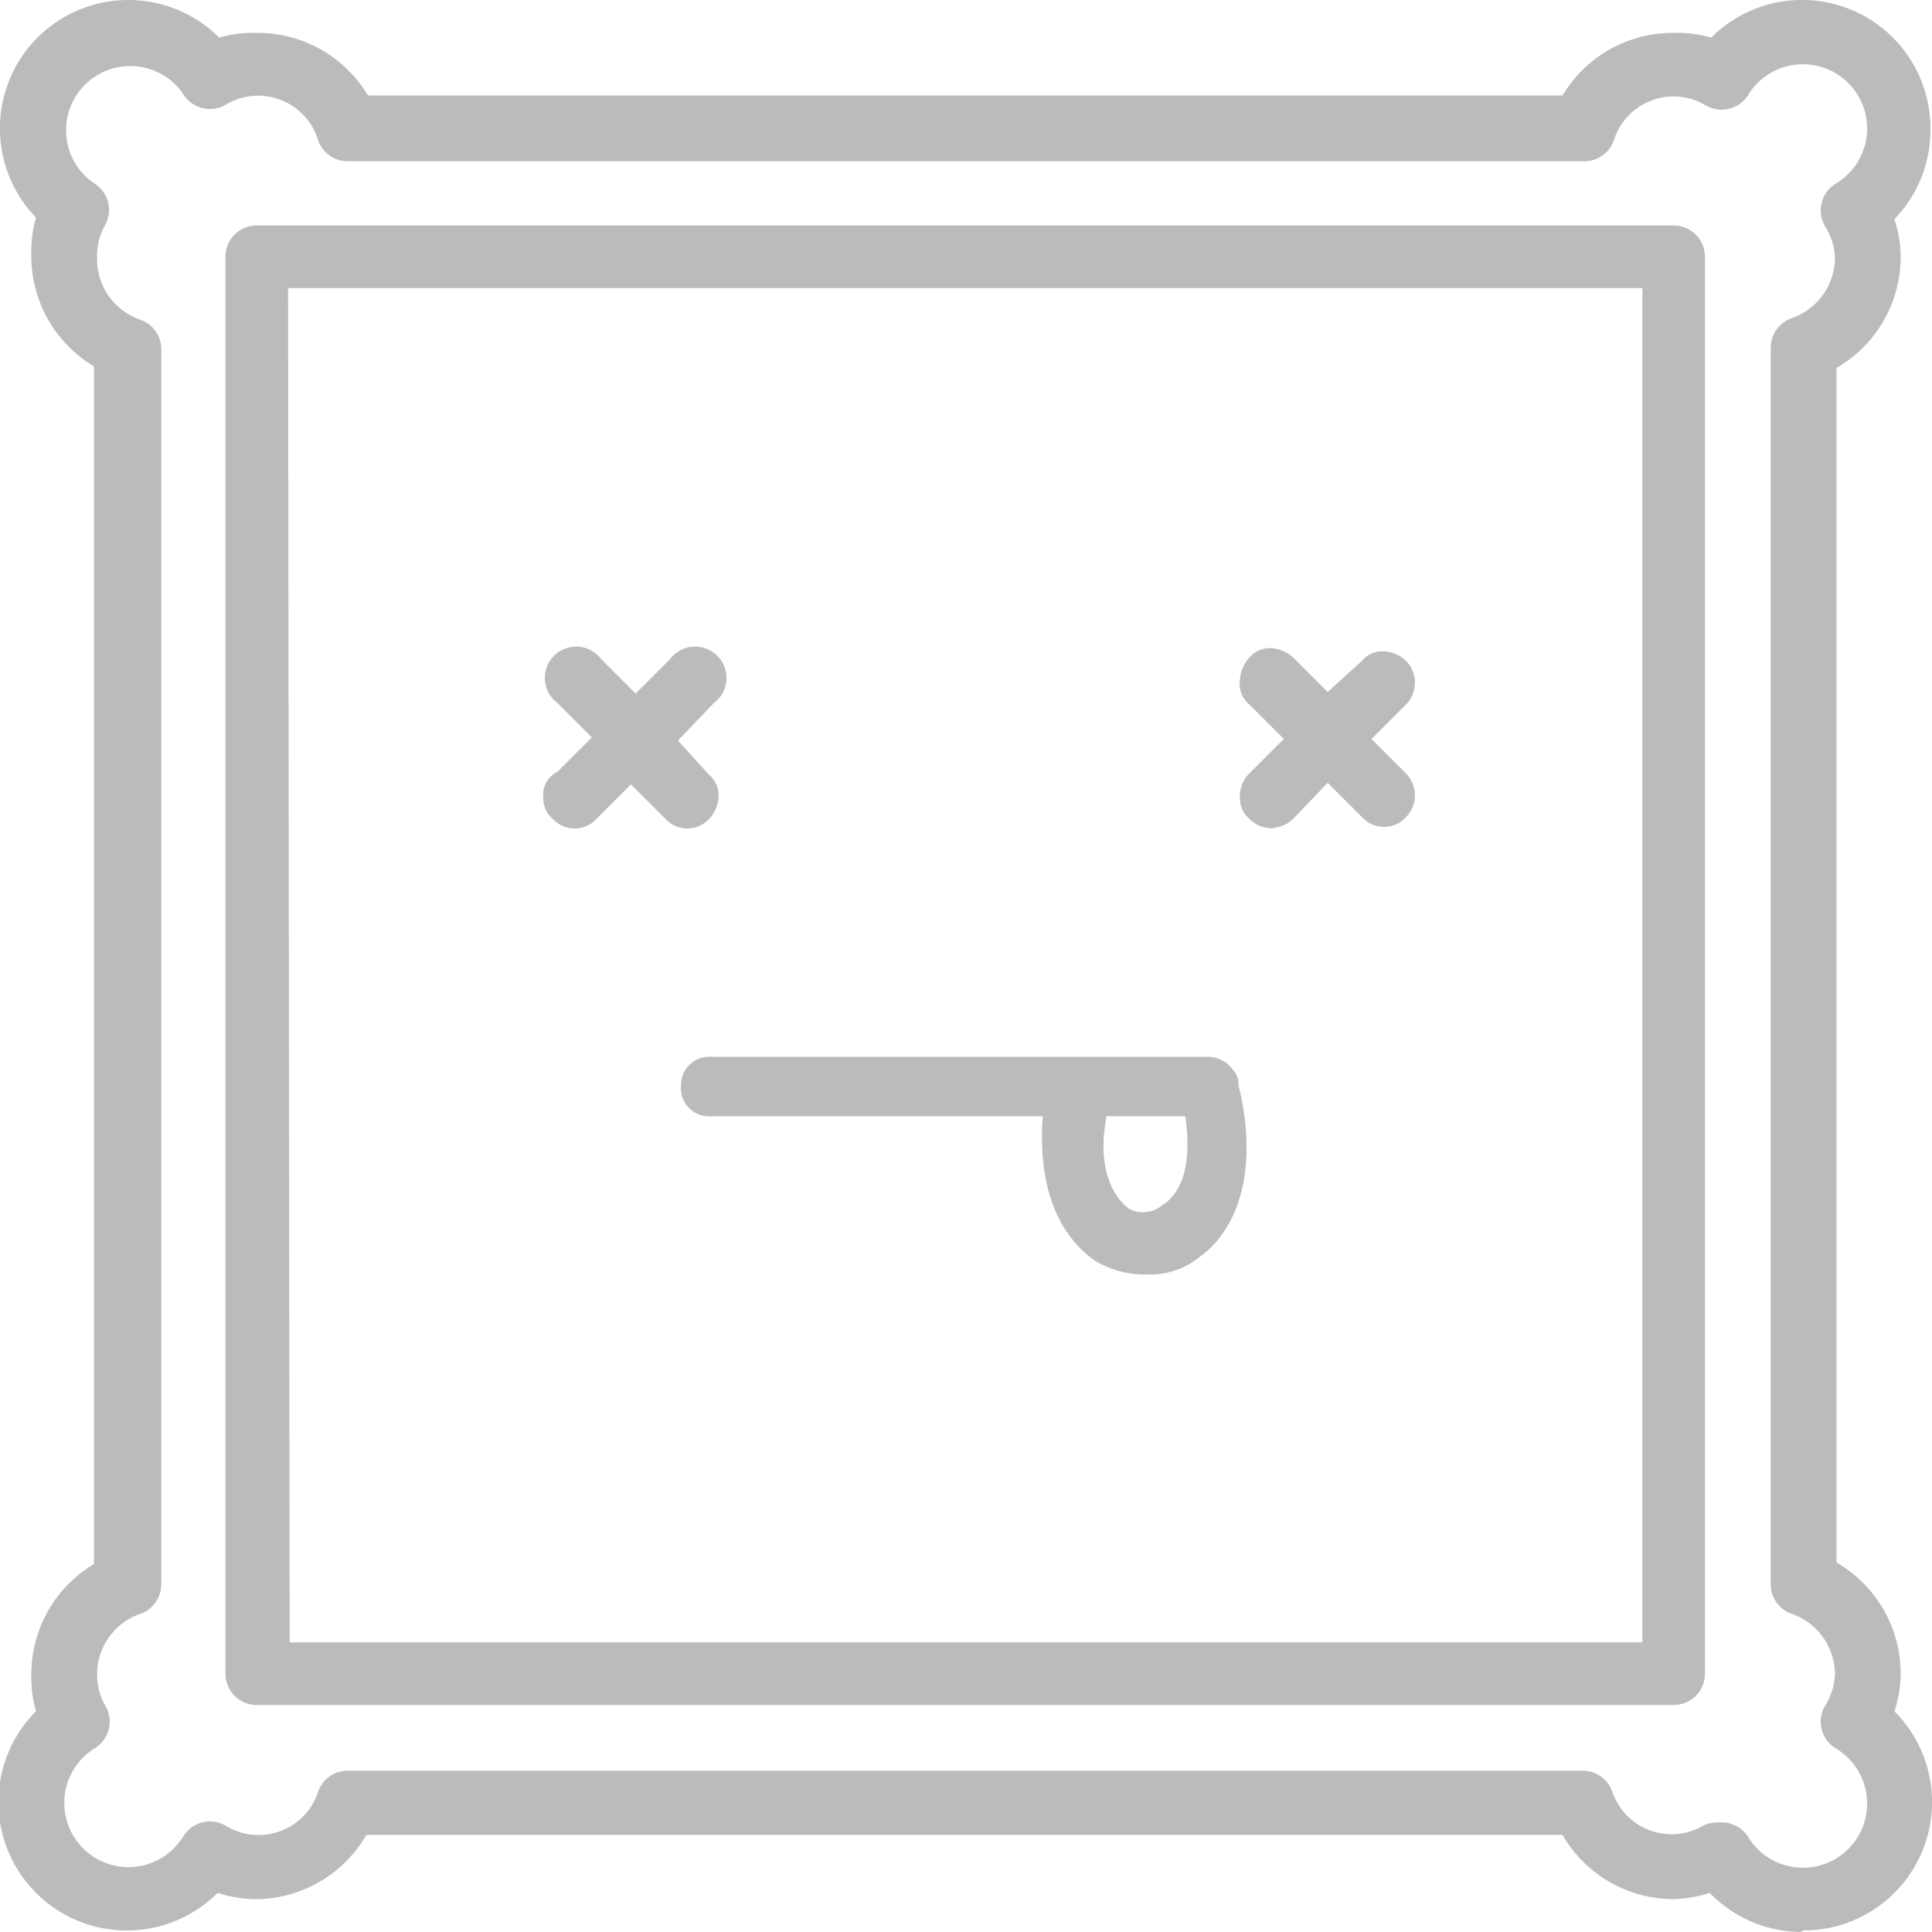 <svg xmlns="http://www.w3.org/2000/svg" viewBox="0 0 123.4 123.4"><defs><style>
.cls-1,
.cls-2 { fill: #bbbbbb; }
.cls-1 { fill-rule: evenodd; }
</style></defs><g id="Group_20" data-name="Group 20" transform="translate(-1583.6 -542.7)"><g id="noun_1095460_cc" transform="translate(1583.6 542.7)"><g id="Group_18" data-name="Group 18"><g id="Group_17" data-name="Group 17"><g id="Group_16" data-name="Group 16"><path id="Path_47" data-name="Path 47" class="cls-1" d="M11.1 97.5h86.4V11H11zm88.4 4H9.1a2 2 0 01-2.1-2V9.1A2 2 0 019 7h90.5a2 2 0 012 2v90.5a2 2 0 01-2 2z" transform="translate(7.4 7.4)"/><path id="Path_48" data-name="Path 48" class="cls-1" d="M110 116.4a2 2 0 011.7 1 4.1 4.1 0 105.6-5.7 2 2 0 01-.7-2.8 4 4 0 00.6-2 4.1 4.1 0 00-2.7-3.8 2 2 0 01-1.4-2V22.2a2 2 0 011.4-1.9 4.1 4.1 0 002.7-3.8 4 4 0 00-.6-2 2 2 0 01.7-2.8 4.1 4.1 0 10-5.6-5.7 2 2 0 01-2.8.7 4 4 0 00-5.8 2.2 2 2 0 01-2 1.4H22.2a2 2 0 01-1.9-1.4 4 4 0 00-5.9-2.2 2 2 0 01-2.7-.7A4.1 4.1 0 106 11.7a2 2 0 01.7 2.7 4 4 0 00-.5 2 4.1 4.1 0 002.7 4 2 2 0 011.4 1.8v79a2 2 0 01-1.4 1.9 4.1 4.1 0 00-2.7 3.8 4 4 0 00.5 2 2 2 0 01-.7 2.8 4.1 4.1 0 105.7 5.6 2 2 0 012.7-.7 4 4 0 005.9-2.1 2 2 0 012-1.4H101a2 2 0 012 1.4 4 4 0 005.8 2.1 2 2 0 011-.2m5.2 7a8.2 8.2 0 01-5.8-2.5 8 8 0 01-2.4.4 8.2 8.2 0 01-7-4.1H23.4a8.2 8.2 0 01-7 4.1 8 8 0 01-2.5-.4 8.2 8.2 0 01-14-5.8 8.2 8.2 0 012.4-5.8 7.9 7.9 0 01-.3-2.4 8.2 8.2 0 014-7V23.4a8.2 8.2 0 01-4-7 7.9 7.9 0 01.3-2.5A8.2 8.2 0 018.2 0 8.2 8.2 0 0114 2.4a7.9 7.9 0 012.4-.3 8.2 8.2 0 017.1 4h76.3a8.2 8.2 0 017.1-4 7.9 7.9 0 012.4.3 8.2 8.2 0 0114 5.8A8.2 8.2 0 01121 14a7.9 7.9 0 01.4 2.4 8.2 8.2 0 01-4.1 7.1v76.3a8.2 8.2 0 014.1 7.1 7.9 7.9 0 01-.4 2.4 8.2 8.2 0 01-5.8 14"/><path id="Path_53" data-name="Path 53" class="cls-2" d="M31.9 58.9a1.7 1.7 0 00.6 1.4 1.9 1.9 0 002.8 0l2.2-2.2 2.2 2.2a1.9 1.9 0 002.8 0 2.3 2.3 0 00.6-1.4 1.7 1.7 0 00-.6-1.4l-2-2.2 2.3-2.4a2 2 0 10-2.8-2.8l-2.2 2.2-2.2-2.2a2 2 0 10-2.8 2.8l2.2 2.2-2.2 2.2a1.6 1.6 0 00-.9 1.6z" transform="translate(2.8 -8)"/><path id="Path_54" data-name="Path 54" class="cls-2" d="M60.4 58.9a1.7 1.7 0 00.6 1.4 2 2 0 001.4.6 2.2 2.2 0 001.4-.6L66 58l2.2 2.2a1.9 1.9 0 002.8 0 2 2 0 000-2.8l-2.2-2.2L71 53a2 2 0 000-2.8 2.3 2.3 0 00-1.4-.6 1.7 1.7 0 00-1.4.6l-2.2 2-2.2-2.2a2.3 2.3 0 00-1.4-.6 1.7 1.7 0 00-1.4.6 2.3 2.3 0 00-.6 1.4A1.7 1.7 0 0061 53l2.2 2.2-2.2 2.2a2 2 0 00-.6 1.6z" transform="translate(18.8 -8)"/><path id="Path_55" data-name="Path 55" class="cls-2" d="M37.5 68a1.8 1.8 0 001.9 2h21.2c-.3 4.2.8 7.4 3.3 9.2a6.1 6.1 0 003.3.9 5 5 0 003.4-1.1c2.8-2 3.7-6.2 2.5-11a1.2 1.2 0 00-.3-.9 2 2 0 00-1.7-.9H39.4a1.8 1.8 0 00-1.9 1.9zm27.2 2h5c.4 2.6 0 4.8-1.5 5.7a1.9 1.9 0 01-2.1.2c-1.3-1-2-3.1-1.4-6z" transform="translate(6 1.3)"/></g></g></g></g></g></svg>
